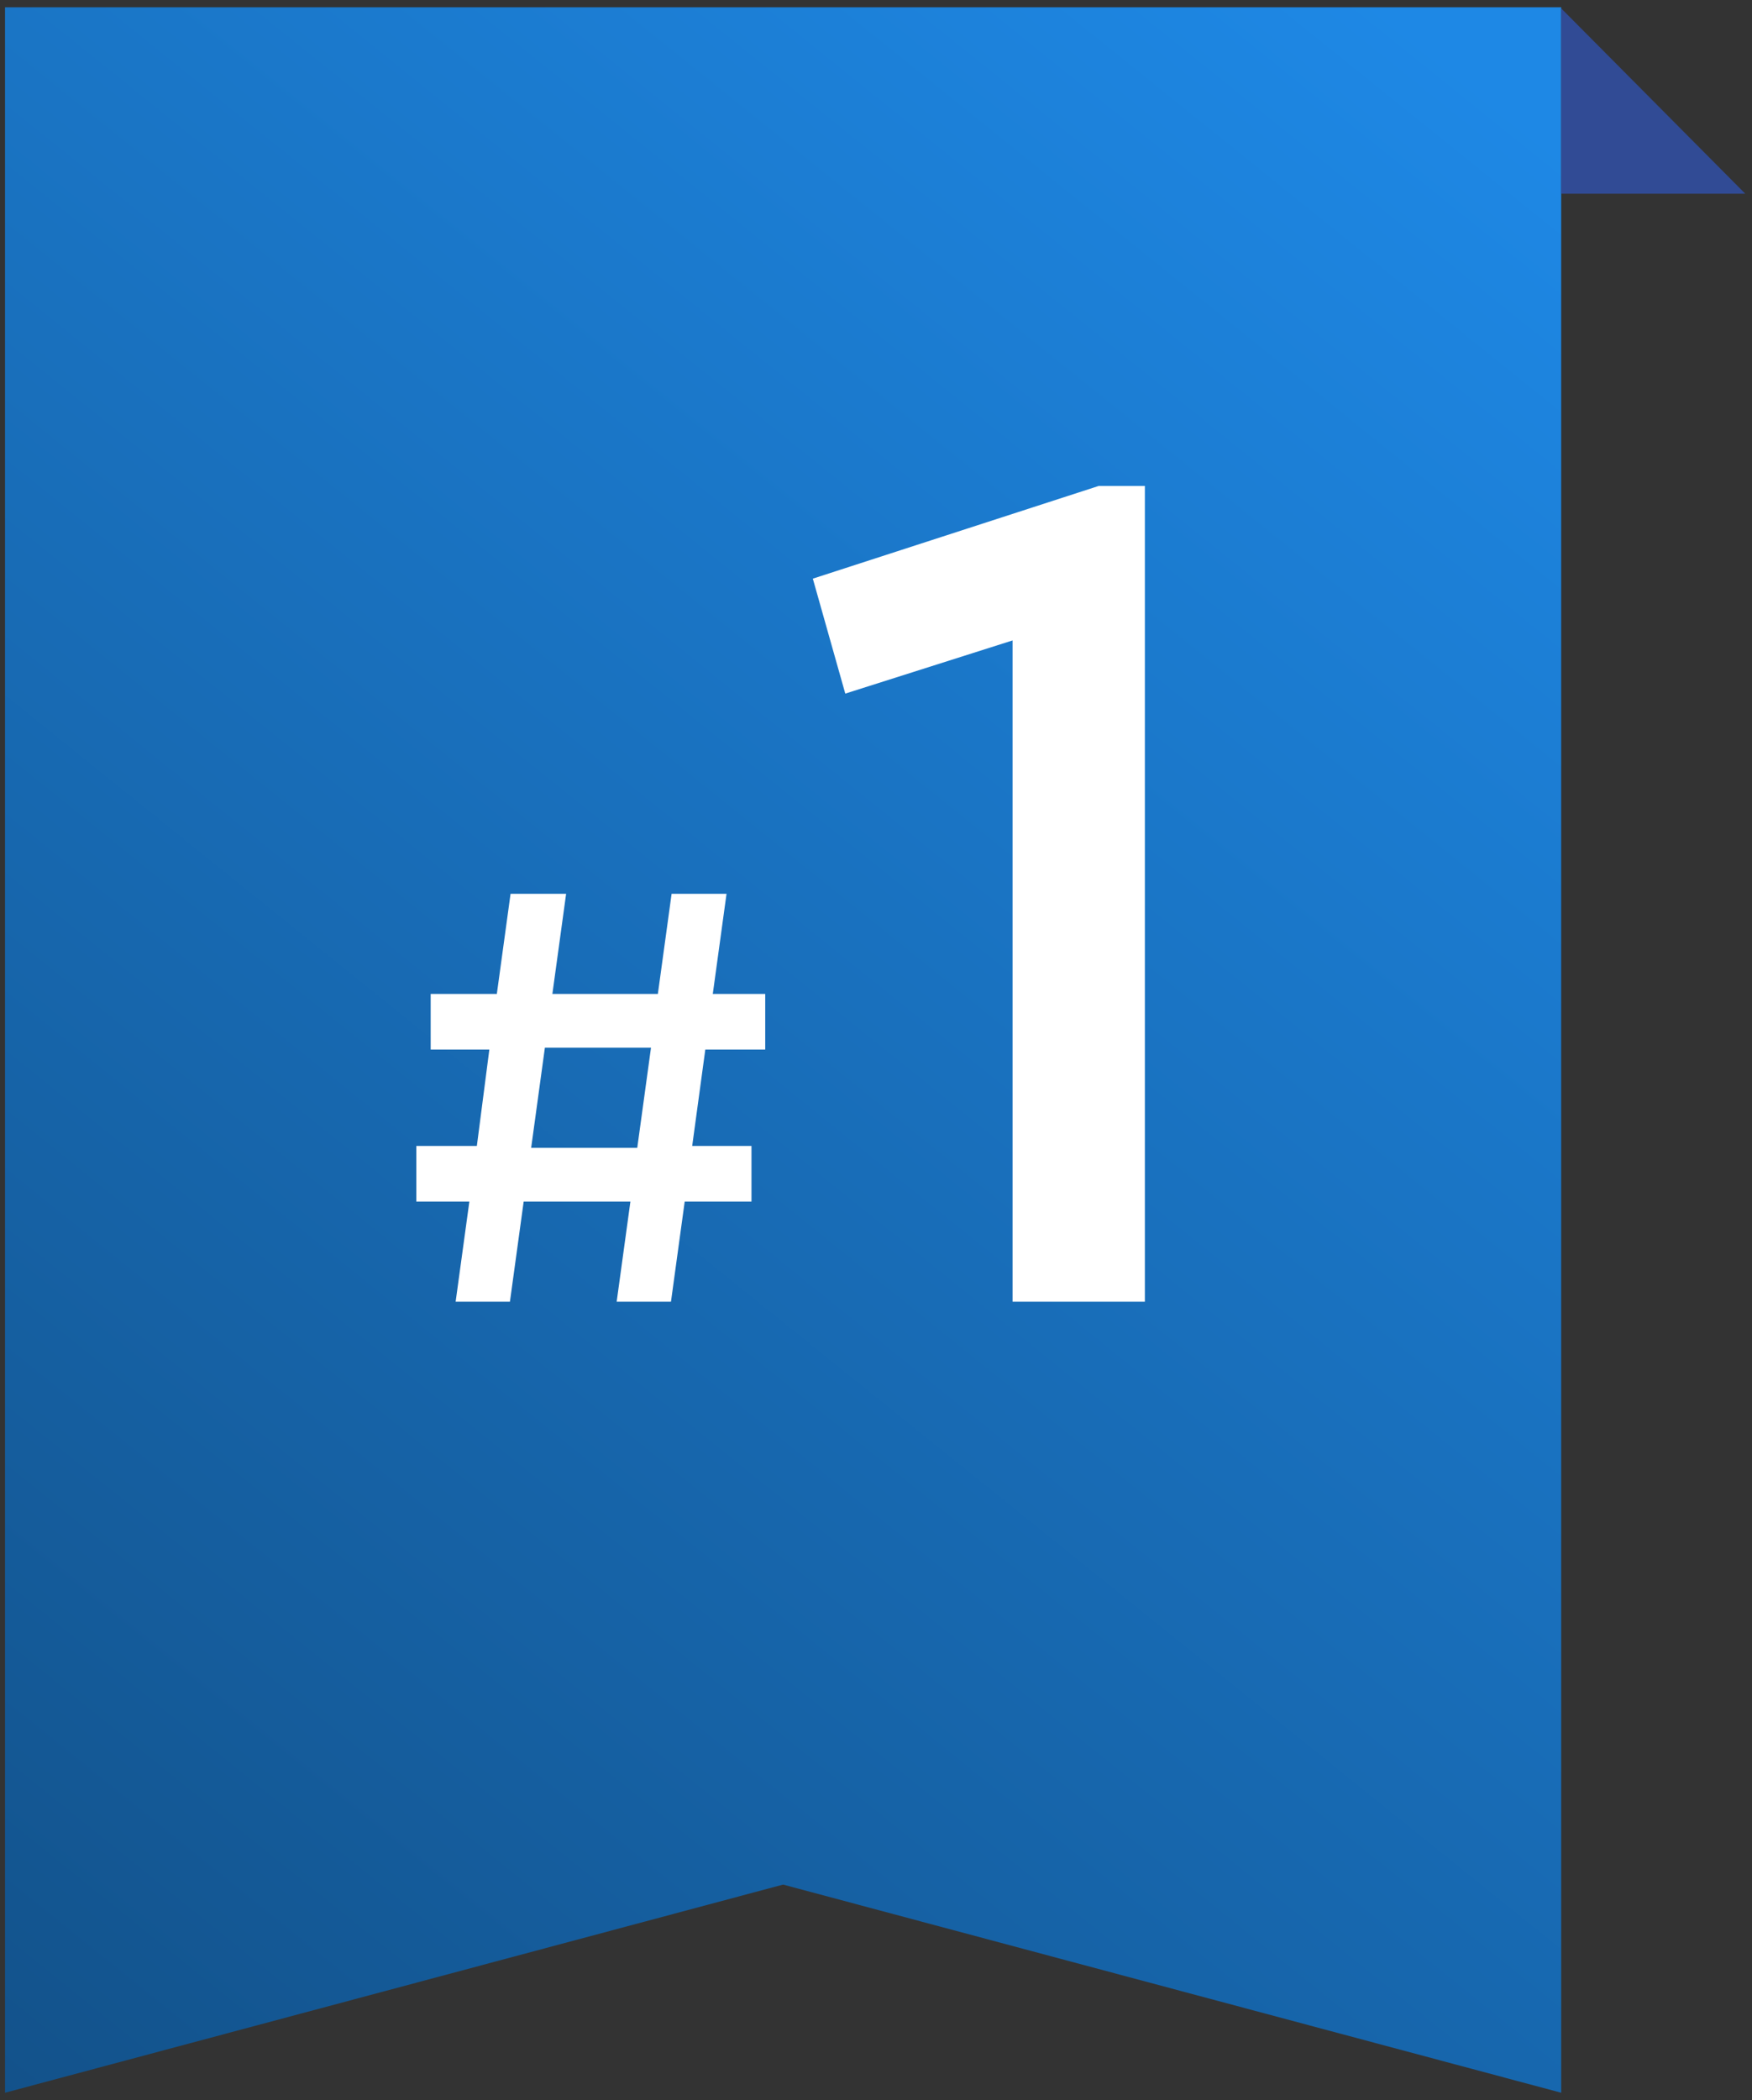 <svg width="101" height="121" viewBox="0 0 101 121" fill="none" xmlns="http://www.w3.org/2000/svg">
<rect x="0" y="0" width="101" height="121" fill="#333333" stroke="none"/>
<g clip-path="url(#clip0_686_3060)">
<path d="M0.289 0.42H90V120.58L45.144 108.586L0.289 120.58V0.42Z" fill="url(#paint0_linear_686_3060)"/>
<path d="M100.611 11.16L90 0.482V11.16H100.611Z" fill="#314B95"/>
<path d="M40.66 60.473L39.904 66.027H43.322V69.232H39.472L38.681 75H35.55L36.342 69.232H30.189L29.397 75H26.267L27.058 69.232H24V66.027H27.49L28.21 60.473H24.828V57.268H28.642L29.433 51.5H32.636L31.844 57.268H37.925L38.717 51.5H41.883L41.091 57.268H44.114V60.473H40.66ZM36.737 66.134L37.529 60.366H31.412L30.621 66.134H36.737ZM66 28V75H58.372V36.901L48.729 39.964L46.858 33.341L63.337 28H66Z" fill="white"/>
</g>
<defs>
<linearGradient id="paint0_linear_686_3060" x1="84.5" y1="4" x2="-17" y2="130" gradientUnits="userSpaceOnUse">
<stop stop-color="#1E88E5"/>
<stop offset="1" stop-color="#114B7F"/>
</linearGradient>
<clipPath id="clip0_686_3060">
<rect width="101" height="121" fill="white"/>
</clipPath>
</defs>
</svg>
